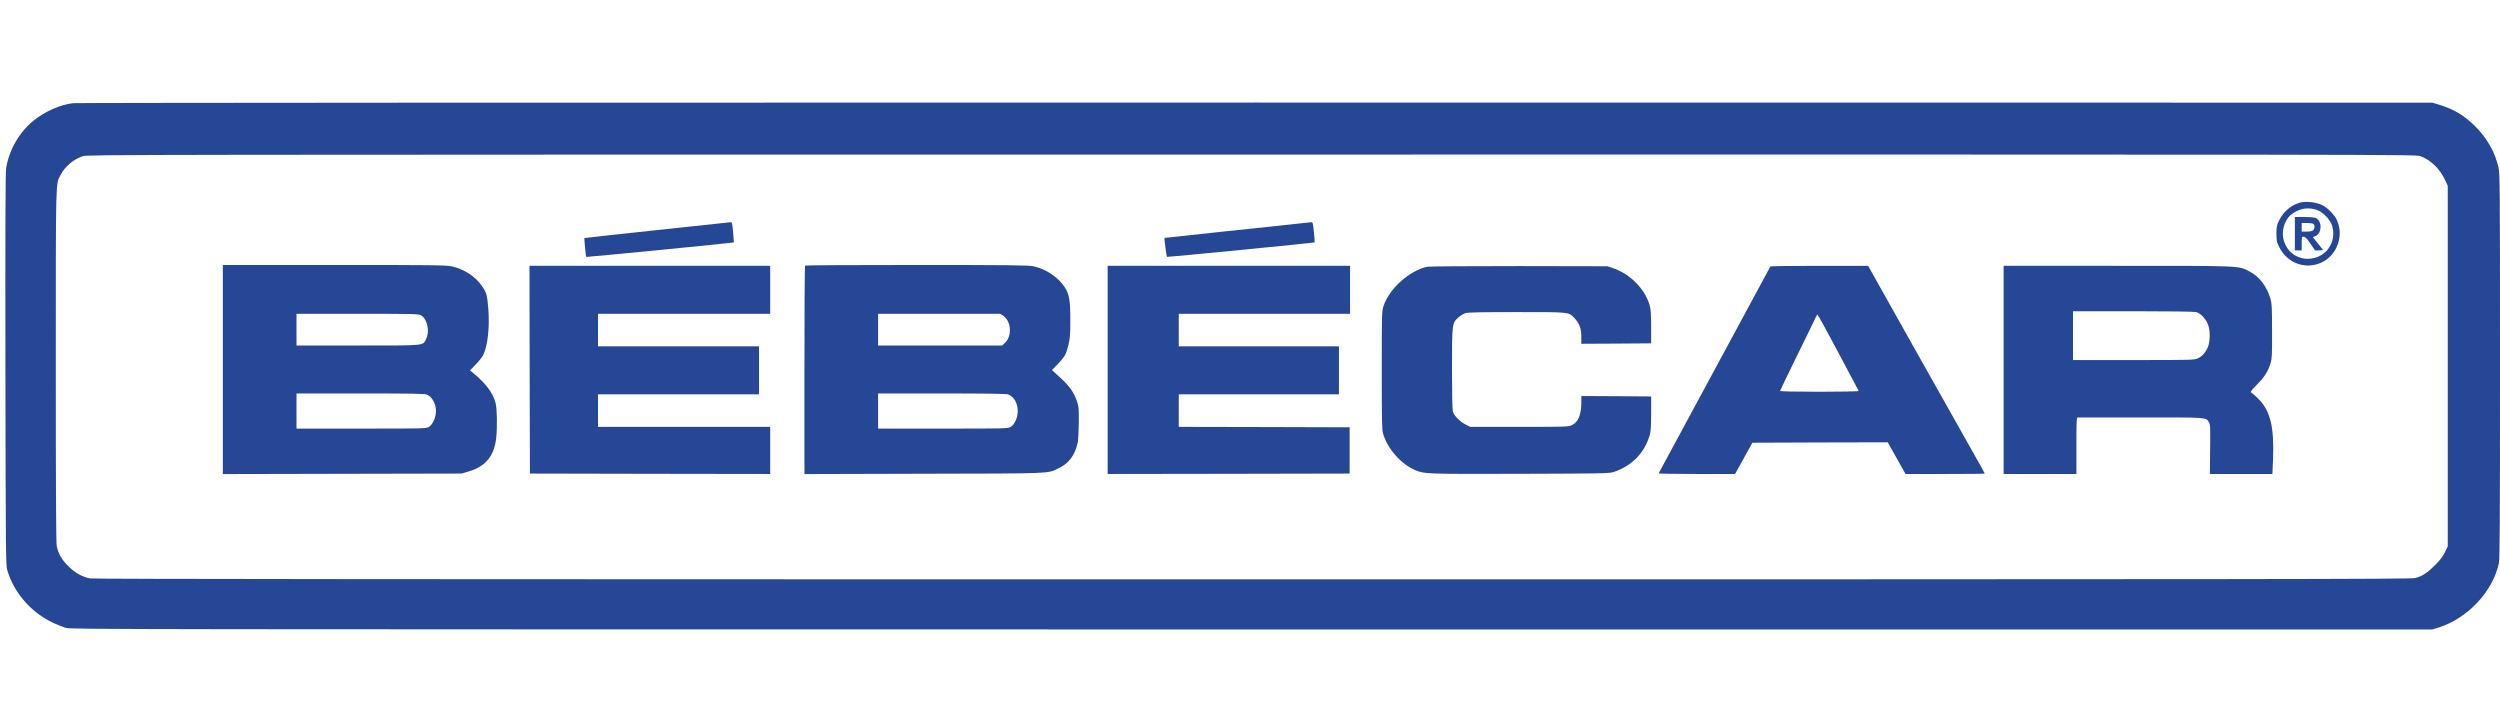 <?xml version="1.0" encoding="utf-8"?>
<!-- Generator: Adobe Illustrator 16.0.0, SVG Export Plug-In . SVG Version: 6.00 Build 0)  -->
<!DOCTYPE svg PUBLIC "-//W3C//DTD SVG 1.1//EN" "http://www.w3.org/Graphics/SVG/1.1/DTD/svg11.dtd">
<svg version="1.1" id="Layer_1" xmlns="http://www.w3.org/2000/svg" xmlns:xlink="http://www.w3.org/1999/xlink" x="0px" y="0px"
	 width="800px" height="230px" viewBox="0 0 800 230" enable-background="new 0 0 800 230" xml:space="preserve">
<g id="Layer_5">
	<g transform="translate(0,670) scale(0.1,-0.1)">
		<path fill="#264796" d="M233.918,6369.843c-41.66-4.941-89.639-26.04-126.904-56.196c-45.781-37.002-78.125-93.745-87.441-152.393
			c-2.197-14.531-2.744-187.212-2.197-644.966c0.83-595.342,1.104-625.762,6.045-641.406
			c22.188-73.457,76.475-135.107,147.734-168.564c12.334-5.752,30.43-12.871,40.303-15.615
			c17.256-4.648,141.963-4.941,3794.912-4.941h3777.1l20.547,6.299c92.676,29.355,173.799,115.938,192.422,206.143
			c3.018,14.531,3.564,128.818,3.564,631.797c0,588.496-0.244,614.8-5.186,635.649c-11.523,49.331-37.852,94.824-76.211,132.1
			c-35.352,34.541-67.705,53.452-115.957,67.983l-19.18,5.757l-3764.775,0.273C1948.147,6372.031,244.875,6371.206,233.918,6369.843
			z M7744.533,6200.444c31.807-10.962,61.699-39.189,78.125-73.452l10.166-21.387v-576.982V4951.65l-9.316-19.199
			c-6.572-13.418-15.898-25.498-31.533-41.133c-24.932-24.932-40.566-35.039-63.574-41.094
			c-14.277-3.564-424.6-4.121-3721.211-4.121c-2694.414,0-3708.857,0.83-3719.531,3.037c-25.771,5.459-47.979,17.793-69.082,39.18
			c-21.113,20.84-31.797,39.463-37.012,64.15c-2.188,10.4-2.998,173.486-2.998,576.973c0,610.42-0.557,579.453,14.805,609.868
			c14.238,27.969,41.641,51.27,72.334,61.133c15.107,4.663,135.42,4.941,3739.57,4.941
			C7683.977,6205.654,7729.465,6205.654,7744.533,6200.444z"/>
		<path fill="#264796" d="M7361.906,6052.158c-29.346-7.407-54.805-28.784-68.789-57.559c-7.705-15.913-8.516-20.557-8.516-42.495
			c0-22.466,0.811-26.587,9.063-43.032c25.479-51.533,84.414-72.9,135.947-48.779c49.6,23.574,71.807,86.606,47.715,136.768
			c-9.336,19.468-33.477,42.207-52.93,49.604C7406.037,6053.535,7377.805,6055.991,7361.906,6052.158z M7413.703,6028.305
			c20.283-6.846,43.047-30.962,49.346-51.528c14.805-51.533-19.473-101.147-72.354-104.722c-72.1-5.2-112.646,79.233-65.234,135.42
			c4.111,4.668,14.814,12.612,24.121,17.002C7369.309,6034.345,7391.809,6035.708,7413.703,6028.305z"/>
		<path fill="#264796" d="M7343.527,5952.104v-53.438h10.977h10.947v21.909c0,21.123,0.322,21.938,6.318,21.938
			c4.951,0,9.863-5.21,21.396-21.938l14.824-21.909h13.105c7.402,0,12.617,0.815,12.07,2.188
			c-0.84,1.099-8.223,10.679-16.729,21.113l-15.342,19.185l8.223,3.276c21.113,9.048,22.227,48.521,1.367,57.837
			c-4.102,1.924-19.727,3.291-36.973,3.291h-30.176v-53.452H7343.527z M7403.303,5983.076c4.688-4.648,4.102-14.8-1.084-19.731
			c-2.725-3.013-9.346-4.375-20.566-4.375h-16.182v13.691v13.711h17.275C7392.609,5986.372,7401.369,5985,7403.303,5983.076z"/>
		<path fill="#264796" d="M2101.369,5963.627c-126.65-13.442-230.517-24.941-231.074-25.225c-1.357-1.099,4.121-58.931,5.752-60.576
			c1.113-1.089,470.908,44.956,472.558,46.602c0.273,0-1.104,14.8-2.734,32.617c-2.744,29.873-3.311,32.061-8.506,31.797
			C2334.074,5988.559,2228,5977.329,2101.369,5963.627z"/>
		<path fill="#264796" d="M4146.164,5983.632c-24.131-2.734-128.281-13.984-231.611-24.663
			c-103.34-10.972-188.057-20.024-188.311-20.283c-1.113-0.83,6.572-59.214,7.959-60.586c1.338-1.362,470.898,44.673,472.803,46.328
			c0.566,0.269-0.811,15.083-2.451,32.617c-3.027,29.873-3.574,32.061-8.77,31.797
			C4192.492,5988.559,4170.266,5986.103,4146.164,5983.632z"/>
		<path fill="#264796" d="M713.059,5517.646v-334.668l381.807,0.84l381.553,0.801l21.924,6.299
			c54.277,15.371,82.773,49.072,89.365,106.094c3.838,35.107,2.998,93.73-1.631,112.383c-8.496,32.607-30.166,62.207-68.535,94.023
			l-13.447,11.24l17.822,18.633c10.146,10.137,20.83,23.828,24.131,30.146c14.258,28.223,21.104,87.441,16.729,145.547
			c-3.574,46.592-5.488,53.721-20.029,75.098c-21.104,30.977-57.275,54.551-97.021,63.589c-17.539,3.838-57.002,4.395-376.064,4.395
			H713.059V5517.646z M1347.864,5690.615c20.02-12.334,27.959-52.08,15.342-76.201c-10.947-21.104,1.377-20.02-218.457-20.02
			H948.782v50.732v50.703h195.42C1331.155,5695.83,1339.641,5695.537,1347.864,5690.615z M1366.496,5437.07
			c18.652-7.939,31.533-35.615,27.969-61.113c-2.471-18.105-11.514-35.361-21.943-41.953c-9.023-5.459-12.598-5.459-216.523-5.459
			H948.782v56.182v56.172h204.199C1321.545,5440.898,1358.83,5440.351,1366.496,5437.07z"/>
		<path fill="#264796" d="M2576.125,5850.151c-1.123-0.825-1.924-151.313-1.924-334.419v-332.754l383.174,1.084
			c417.188,0.84,393.613,0,429.785,17.285c33.184,15.615,52.363,41.377,61.679,82.793c1.377,6.826,3.027,35.625,3.301,63.594
			c0.273,48.779,0,51.504-6.846,70.967c-10.156,27.705-23.027,45.791-53.467,73.74l-25.479,23.291l18.633,19.463
			c22.461,23.311,26.318,29.883,33.984,61.133c4.941,20.293,6.025,32.07,6.025,76.201c0.283,64.688-3.271,85.791-17.266,107.451
			c-21.104,32.881-60.84,59.473-100.869,67.964c-15.615,3.286-74.834,4.121-373.857,4.121
			C2737.551,5852.065,2576.926,5851.23,2576.125,5850.151z M3210.383,5689.521c25.488-16.729,28.77-64.697,6.016-86.064
			l-9.316-9.063h-198.711h-198.447v50.732v50.703h195.703h195.43L3210.383,5689.521z M3225.735,5437.9
			c19.18-7.129,30.684-27.393,30.957-53.174c0-21.123-9.58-42.764-22.461-50.723c-8.77-5.459-13.438-5.459-216.553-5.459h-207.754
			v56.182v56.172h203.906C3151.731,5440.898,3220.52,5440.107,3225.735,5437.9z"/>
		<path fill="#264796" d="M1694.875,5517.109l0.82-332.49l384.57-0.801l384.297-0.547v75.371v75.361h-275.479h-275.459v52.109
			v52.061h257.627h257.666v76.748v76.738h-257.666h-257.627v52.09v52.08h275.459h275.479v76.738v76.758h-385.127h-385.098
			L1694.875,5517.109z"/>
		<path fill="#264796" d="M3544.504,5516.289v-333.018l387.314,0.547l387.021,0.801v74.023v74.004l-273.281,0.811l-273.555,0.547
			v52.109v52.061h256.299h256.27v76.748v76.738h-256.27h-256.299v52.09v52.08h274.121h274.092v76.738v76.758h-387.852h-387.861
			V5516.289L3544.504,5516.289z"/>
		<path fill="#264796" d="M4568.273,5846.582c-57.275-11.777-121.982-69.346-140.869-125.537
			c-5.498-16.445-5.771-21.924-5.771-205.576c0-164.736,0.557-190.508,4.395-203.652c14.238-48.525,57.568-97.324,103.877-116.777
			c27.695-11.768,36.191-12.061,334.404-11.221c268.613,0.801,285.889,1.084,300.127,6.006
			c57.021,19.199,97.305,60.02,114.033,115.684c4.121,13.174,4.932,26.299,5.215,70.977v54.844l-111.563,0.801l-111.836,0.557
			v-21.094c-0.273-40.029-9.863-62.793-30.967-72.373c-10.967-4.922-20.283-5.215-168.037-5.215h-156.24l-14.795,7.412
			c-18.633,9.316-37.266,28.223-41.104,41.387c-1.65,6.299-2.734,58.662-2.734,136.514c0,145.542,0.264,147.183,20.537,165.005
			c6.572,5.762,16.719,12.051,22.754,13.687c7.676,2.48,54.561,3.301,164.756,3.301c170.195,0,163.896,0.547,182.529-17.817
			c16.436-16.724,23.301-34.272,23.301-61.113v-22.48l111.836,0.547l111.563,0.811v53.467c-0.273,43.291-1.094,56.455-5.215,69.883
			c-15.342,51.533-62.217,98.682-116.758,117.305l-17.832,6.04l-282.324,0.552
			C4706.428,5848.496,4574.309,5847.67,4568.273,5846.582z"/>
		<path fill="#264796" d="M5665.217,5847.397c-0.82-1.372-43.584-80.571-95.107-176.245
			c-232.695-431.416-260.938-483.799-262.295-485.693c-0.566-1.396,53.994-2.188,121.68-2.188h122.803l27.695,50.137l27.676,49.893
			l216.523,0.84l216.553,0.518l28.516-50.703l28.486-50.684h126.631c69.902,0,126.914,0.547,126.914,1.348
			c0,0.84-15.059,28.242-33.711,60.869c-18.633,32.891-102.783,182.266-186.943,331.934l-152.656,271.904h-155.967
			C5736.477,5849.326,5665.773,5848.496,5665.217,5847.397z M5882.58,5571.933c35.361-66.328,64.98-121.973,65.234-123.057
			c0.557-1.387-55.898-2.471-125.254-2.471c-74.824,0-126.357,1.084-126.357,2.471c0,1.357,25.498,54.238,56.475,117.295
			c30.967,63.037,57.549,117.314,58.916,120.869c1.377,3.301,3.281,6.025,4.395,6.025
			C5817.365,5693.066,5847.238,5638.535,5882.58,5571.933z"/>
		<path fill="#264796" d="M6411.594,5516.289v-333.018h116.504h116.465v90.439c0,84.434,0.293,90.439,4.961,90.439
			c2.451,0,94.014,0,203.105,0c216.523,0,205.293,0.84,216.006-15.635c4.375-6.553,4.648-14.766,3.818-86.318l-0.82-78.926h100.049
			h100.039l1.904,45.205c4.404,102.803-7.93,156.25-45.762,194.082c-9.59,9.844-19.736,18.906-22.754,20.537
			c-4.912,2.764-3.555,4.648,18.086,27.148c24.395,24.941,34.004,40.293,42.773,67.979c4.375,14.521,4.922,26.309,4.639,102.783
			c0,74.277-0.84,88.535-4.922,102.51c-12.051,40.303-35.352,70.986-66.602,87.432c-36.455,19.204-20.02,18.379-424.316,18.379
			h-363.184v-333.037H6411.594z M7028.322,5701.308c12.627-3.564,28.232-19.463,36.191-37.012c8.75-19.453,8.75-57.275,0-76.738
			c-7.959-17.275-17.813-27.969-32.07-34.551c-10.41-4.922-21.924-5.186-204.766-5.186h-194.063v78.125v78.105h192.686
			C6943.615,5704.052,7022.551,5702.949,7028.322,5701.308z"/>
	</g>
</g>
</svg>
